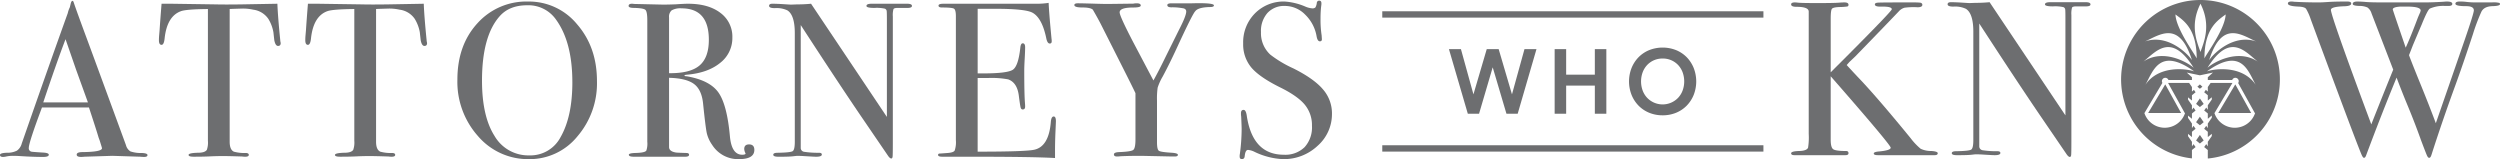 <svg xmlns="http://www.w3.org/2000/svg" xmlns:xlink="http://www.w3.org/1999/xlink" width="782" height="49.777" viewBox="0 0 782 49.777">
  <defs>
    <clipPath id="clip-path">
      <rect id="Rectangle_24" data-name="Rectangle 24" width="782" height="49.777" transform="translate(0 0)" fill="none"/>
    </clipPath>
  </defs>
  <g id="Group_36" data-name="Group 36" transform="translate(0 0)">
    <g id="Group_35" data-name="Group 35" clip-path="url(#clip-path)">
      <path id="Path_130" data-name="Path 130" d="M46.133,48.5q0,.587-1.031.586a10.22,10.22,0,0,1-1.238-.068l-8.732-.275-8.731.275a7.447,7.447,0,0,1-1.031.068q-1.377,0-1.376-.719,0-.793,1.857-.793,6.05-.067,6.05-1.213a4,4,0,0,0-.14-.538L31.2,44.007l-.353-.959q-.618-2.135-3.021-9.427h-14.7Q9,44.62,9.007,46.27a1.058,1.058,0,0,0,.825,1.169q.206.071,3.437.275,1.993.071,1.994.688,0,.688-1.788.687-3.162,0-7.356-.275-1.032-.067-2.131-.068a9.85,9.85,0,0,0-2.132.228,4.534,4.534,0,0,1-.894.115q-.962,0-.962-.62t2.165-.69a6.663,6.663,0,0,0,3.128-.656,3.946,3.946,0,0,0,1.513-2.242Q15.65,19.5,21.2,4.111a7.943,7.943,0,0,1,.64-1.825l.3-1.255c.137-.5.319-.756.55-.756.136,0,.251.138.343.413q.893,2.68,4.056,11.206,2.474,6.67,12.306,33.483a3.289,3.289,0,0,0,1.41,1.98,10.043,10.043,0,0,0,3.541.5q1.788.066,1.788.651M27.507,32.039,23.8,21.791l-3.3-9.53q-2.9,7.608-6.97,19.778Z" fill="#6d6e70"/>
      <path id="Path_131" data-name="Path 131" d="M87.8,13.476q0,.894-.825.894T85.8,12.582q-.14-1.237-.275-2.475a11.986,11.986,0,0,0-1.582-4.194A6.759,6.759,0,0,0,79.2,3.026a14.918,14.918,0,0,0-3.439-.344q-3.232.092-3.918.138V44.34q0,2.479,1.306,3.1a12.546,12.546,0,0,0,3.85.414c.55.044.825.238.825.585q0,.583-1.1.584a5.9,5.9,0,0,1-.963-.069q-4.124-.136-5.844-.137-2.267,0-4.262.1t-5.088.1q-1.581,0-1.581-.551,0-.62,2.957-.689,2.13,0,2.749-.895a6.793,6.793,0,0,0,.344-2.823V2.82q-6.806.068-8.456.687Q52.251,5.089,51.5,11.963q-.207,2.063-.963,2.063-.825,0-.825-1.444c0-.5.022-1.007.069-1.513l.137-1.58q.207-3.164.619-8.32h3.093l14.026.207q2.475.069,7.7,0l11.413-.207q.137,3.852.893,11.413a2.441,2.441,0,0,0,.069.515,2.871,2.871,0,0,1,.069.379" fill="#6d6e70"/>
      <path id="Path_132" data-name="Path 132" d="M133.586,13.476q0,.894-.825.894t-1.169-1.788q-.14-1.237-.275-2.475a11.986,11.986,0,0,0-1.582-4.194,6.759,6.759,0,0,0-4.743-2.887,14.918,14.918,0,0,0-3.439-.344q-3.232.092-3.918.138V44.34q0,2.479,1.306,3.1a12.546,12.546,0,0,0,3.85.414c.55.044.825.238.825.585q0,.583-1.1.584a5.9,5.9,0,0,1-.963-.069q-4.124-.136-5.844-.137-2.267,0-4.262.1t-5.088.1q-1.581,0-1.581-.551,0-.62,2.957-.689,2.13,0,2.749-.895a6.793,6.793,0,0,0,.344-2.823V2.82q-6.806.068-8.456.687-4.332,1.582-5.087,8.456-.207,2.063-.963,2.063-.825,0-.825-1.444c0-.5.022-1.007.069-1.513l.137-1.58q.207-3.164.619-8.32h3.093l14.026.207q2.477.069,7.7,0l11.413-.207q.137,3.852.893,11.413a2.44,2.44,0,0,0,.069.515,2.872,2.872,0,0,1,.069.379" fill="#6d6e70"/>
      <path id="Path_133" data-name="Path 133" d="M186.731,25.37A25.5,25.5,0,0,1,180.578,42.7a19.246,19.246,0,0,1-15.091,7.081,20.612,20.612,0,0,1-15.952-7.184,25.5,25.5,0,0,1-6.462-17.7q0-10.726,6.222-17.567A20.559,20.559,0,0,1,165.211.482a19.478,19.478,0,0,1,15.332,7.15q6.189,7.151,6.188,17.738m-7.7.346q0-12.618-5.157-19.653a10.532,10.532,0,0,0-9.006-4.412q-5.5,0-8.526,3.378-5.568,6.207-5.569,20.2,0,11.1,3.885,17.239a12.22,12.22,0,0,0,10.9,6.136,10.647,10.647,0,0,0,9.832-5.792q3.644-6.411,3.644-17.1" fill="#6d6e70"/>
      <path id="Path_134" data-name="Path 134" d="M235.959,46.889q0,2.887-4.813,2.888a9.587,9.587,0,0,1-8.389-4.469,10.593,10.593,0,0,1-1.685-3.713q-.378-1.787-1.134-9.075-.413-4.4-2.819-6.223t-7.837-1.959V45.995q0,1.377,2.2,1.719.619.069,3.163.137c.6,0,.894.184.894.551q0,.618-1.169.618H198.212q-1.512,0-1.512-.618,0-.48,1.993-.551,3.231-.066,3.507-.825a6.71,6.71,0,0,0,.275-2.681V6.394q0-2.75-.585-3.3t-3.541-.619q-1.718,0-1.718-.619,0-.687,1.1-.687a4.2,4.2,0,0,1,.618.068l9.145.207q1.374,0,3.85-.091,2.75-.185,3.85-.184,6.395,0,10.143,2.853a9.211,9.211,0,0,1,3.746,7.734,9.8,9.8,0,0,1-3.849,7.941q-3.854,3.129-10.452,3.678c-.413.047-.643.116-.688.208,0,.184.229.275.688.275q7.218,1.24,9.935,5.067t3.61,13.823q.549,5.655,3.849,5.654,1.032,0,1.033-.413a.2.2,0,0,0-.07-.138,3.165,3.165,0,0,1-.343-1.237q0-1.443,1.513-1.443,1.65,0,1.65,1.718M221.727,12.444q0-9.831-8.527-9.831a5.47,5.47,0,0,0-3.093.619,2.583,2.583,0,0,0-.825,2.2V22.894q6.6.071,9.522-2.406t2.923-8.044" fill="#6d6e70"/>
      <path id="Path_135" data-name="Path 135" d="M285.254,1.857q0,.687-1.72.619h-2.749c-.734,0-1.17.127-1.307.378a6.969,6.969,0,0,0-.2,2.3V44.7q0,3.639-.07,4.256c-.047.412-.182.618-.411.618-.273,0-.593-.254-.959-.759l-8.784-12.868q-7.641-11.258-18.584-28.109v38.5a1.212,1.212,0,0,0,1.043,1.139,28.11,28.11,0,0,0,4.654.31c.6,0,.9.184.9.55q0,.69-1.788.688-.619,0-3.919-.206-1.1-.069-2.13-.069c.044,0-.357.047-1.2.138s-2.144.137-3.886.137h-.687q-1.581,0-1.581-.62c0-.412.457-.62,1.375-.62q4.056-.067,4.709-.515t.653-2.927V10.394q0-5.715-2.336-7.161a7.942,7.942,0,0,0-3.921-.688q-1.786,0-1.786-.725,0-.651,1.031-.651,1.374,0,3.506.138t2.268.137c.138,0,.781-.022,1.925-.068q2.27,0,4.4-.207l23.719,35.406V5.982q0-2.13-.068-2.578a.919.919,0,0,0-.55-.688,11.831,11.831,0,0,0-3.3-.24q-2.475,0-2.473-.619c0-.458.548-.688,1.648-.688h11.07c1.007,0,1.513.23,1.513.688" fill="#6d6e70"/>
      <path id="Path_136" data-name="Path 136" d="M330.287,37.883q0,.276-.138,3.368t-.137,5.913v2.269q-6.741-.412-26.676-.412h-8.6c-.872,0-1.306-.184-1.306-.553,0-.246.138-.391.413-.431.138,0,1.007-.061,2.613-.185q1.787-.136,2.166-.759a8.122,8.122,0,0,0,.377-3.24V5.1q0-2-.585-2.379t-3.746-.379q-1.1,0-1.1-.585c0-.388.5-.584,1.513-.584h29.15a23.923,23.923,0,0,0,3.781-.275q.139,2.957.62,8.182l.275,2.956a4.886,4.886,0,0,1,.068.894c0,.459-.206.687-.618.687q-.759,0-1.1-1.729Q325.955,5.657,323,3.995q-2.2-1.243-11.55-1.244h-5.637V22.963h1.65q7.7,0,9.385-1.169t2.3-6.805q.137-1.445.756-1.444c.5,0,.757.412.757,1.237s-.046,2.04-.138,3.644-.137,2.819-.137,3.643q0,7.359.219,10.108.056.687.056,1.169c0,.6-.252.893-.753.893q-.48,0-.651-.584t-.581-3.816q-.547-4.056-3.353-5.019a28.4,28.4,0,0,0-6.433-.413h-3.08V47.439q15.123,0,17.737-.611,4.539-1.019,5.156-8.691.139-1.7.895-1.7.687,0,.688,1.444" fill="#6d6e70"/>
      <path id="Path_137" data-name="Path 137" d="M379.717,1.68q0,.521-1.168.52-3.783.072-4.675,1.32-.826.765-5.914,11.812-2.266,4.881-4.262,8.594a17.353,17.353,0,0,0-1.582,3.482,23.9,23.9,0,0,0-.206,4.033V44.473q0,2.276.585,2.689t4.091.621q1.855.13,1.857.649c0,.346-.323.52-.964.52h-.824l-9.625-.207q-4.061,0-6.669.138a5.926,5.926,0,0,1-.964.069c-.643,0-.962-.217-.962-.651s.526-.676,1.581-.725q3.783-.136,4.471-.684t.686-3.288V29.151q-.687-1.512-3.988-8.044L344.31,7.494q-1.033-1.993-2.474-4.469-.76-.687-3.267-.687t-2.509-.757q0-.549,1.1-.55,1.445,0,5.776.138,2.475.069,3.574.068l7.978-.1a5.235,5.235,0,0,1,1.1-.1c.824,0,1.238.231,1.238.692q0,.621-2.336.621-4.268,0-4.264,1.522,0,1.176,4.325,9.475l6.245,11.822q1.711-3.072,3.9-7.58l4.057-8.18q2.3-4.428,2.3-5.812c0-.6-.392-.945-1.171-1.037a17.852,17.852,0,0,0-3.23-.278q-1.514.07-1.513-.692,0-.552,1.307-.553h6.257q7.01-.206,7.011.649" fill="#6d6e70"/>
      <path id="Path_138" data-name="Path 138" d="M416.639,35.545a13.206,13.206,0,0,1-4.5,10.072,15.393,15.393,0,0,1-10.827,4.16,22.74,22.74,0,0,1-8.87-2.269,5.707,5.707,0,0,0-2.063-.619q-.825,0-1.03,1.9-.07.983-.895.984-.689,0-.688-.825a3.59,3.59,0,0,1,.07-.825,60.127,60.127,0,0,0,.55-7.77q0-.685-.138-3.849a6.962,6.962,0,0,1-.069-1.1q0-1.031.825-1.031.686,0,.963,1.667Q391.749,48.4,401.583,48.4a8.635,8.635,0,0,0,6.5-2.372,9.233,9.233,0,0,0,2.3-6.7,10,10,0,0,0-2.235-6.566q-2.234-2.717-7.665-5.4-6.534-3.231-9.076-6.256a11.254,11.254,0,0,1-2.544-7.495,12.824,12.824,0,0,1,3.679-9.419A12.563,12.563,0,0,1,401.858.481a19.583,19.583,0,0,1,6.462,1.582,6.812,6.812,0,0,0,2.13.55,1.334,1.334,0,0,0,1-.275,3.564,3.564,0,0,0,.447-1.444.73.73,0,0,1,.756-.688c.457,0,.687.275.687.825a3.8,3.8,0,0,1-.067.826,32.67,32.67,0,0,0-.208,3.987,31.052,31.052,0,0,0,.345,5.225l.068,1.1c.044.505-.161.757-.618.757-.506,0-.848-.527-1.032-1.582a12.273,12.273,0,0,0-3.574-6.772,8.908,8.908,0,0,0-6.326-2.715,7.075,7.075,0,0,0-5.467,2.2,8.488,8.488,0,0,0-2.028,5.982,9.1,9.1,0,0,0,2.956,7.081,36.069,36.069,0,0,0,7.152,4.264q6.461,3.233,9.282,6.565a11.442,11.442,0,0,1,2.818,7.6" fill="#6d6e70"/>
      <path id="Path_139" data-name="Path 139" d="M606.123,47.92c0,.413-.322.619-.963.619H587.422q-1.3,0-1.306-.52t1.719-.649q3.573-.344,3.575-1.169,0-.893-18.769-22.343V43.671q0,2.4.756,2.982t4.056.583q.756,0,.757.686c0,.412-.322.617-.963.617H561.3q-1.032,0-1.032-.588,0-.653,2.544-.719,2.337-.066,2.75-1.031a20.435,20.435,0,0,0,.207-4.331V3.574q-.072-1.441-3.809-1.443-1.692,0-1.692-.756,0-.619,1.177-.619a7.62,7.62,0,0,1,.9.069q1.109.138,6.166.137,5.4,0,6.859-.137.762-.069,1.593-.069,1.247,0,1.248.756a.482.482,0,0,1-.384.516,17.157,17.157,0,0,1-2.4.172q-2.019.067-2.4.55t-.382,3.093V22.619l5.844-5.844Q591.753,3.449,591.753,2.9q0-.9-3.231-.83-2.062.072-2.063-.69,0-.483.963-.551t6.669-.07h3.781a27,27,0,0,1,2.751.069q.687.138.688.687c0,.5-.507.757-1.516.757a21.212,21.212,0,0,0-4.066.144,3.791,3.791,0,0,0-1.792,1.146Q589.48,8.245,580.361,17.62l-1.835,1.741-.881.976q.412.483,3.44,3.715,5.778,5.985,16.577,19.191a19.438,19.438,0,0,0,3.129,3.3,7.638,7.638,0,0,0,3.337.687q2,.138,1.995.689" fill="#6d6e70"/>
      <path id="Path_140" data-name="Path 140" d="M653.905,1.375q0,.687-1.719.619h-2.751c-.733,0-1.168.127-1.3.378a6.956,6.956,0,0,0-.206,2.3V44.215q0,3.639-.069,4.256c-.047.412-.183.618-.411.618-.275,0-.594-.254-.96-.759L637.7,35.462Q630.06,24.2,619.115,7.353v38.5a1.212,1.212,0,0,0,1.043,1.139,28.136,28.136,0,0,0,4.655.31q.9,0,.9.55,0,.69-1.787.688-.62,0-3.92-.206-1.1-.069-2.13-.069c.044,0-.356.047-1.2.138s-2.143.137-3.885.137H612.1q-1.583,0-1.581-.62c0-.412.457-.62,1.375-.62q4.055-.067,4.709-.515t.654-2.927V9.912q0-5.715-2.338-7.161A7.93,7.93,0,0,0,611,2.063q-1.788,0-1.788-.725,0-.651,1.032-.651,1.374,0,3.506.138t2.269.137q.207,0,1.925-.068,2.268,0,4.4-.207l23.72,35.406V5.5q0-2.13-.069-2.578a.917.917,0,0,0-.55-.688,11.822,11.822,0,0,0-3.3-.24q-2.475,0-2.475-.619,0-.687,1.65-.688h11.069c1.007,0,1.513.23,1.513.688" fill="#6d6e70"/>
      <path id="Path_141" data-name="Path 141" d="M782,1.277q0,.584-2.338.648-2.611.069-3.471,1.719a59.254,59.254,0,0,0-2.648,7.013q-3.1,9.419-5.505,16.017-4.122,11.277-7.488,21.8c-.188.594-.424.894-.705.894-.235,0-.459-.229-.67-.684s-.833-2.05-1.868-4.786q-1.914-5.37-4.17-10.81-1.782-4.269-3.489-8.814-4.788,11.622-9.506,24.272-.279.822-.694.822c-.23,0-.507-.391-.831-1.169Q736.487,43.108,722.8,6.05a16.9,16.9,0,0,0-1.443-3.265q-.481-.653-2.4-.722-3.3-.138-3.3-.963c0-.412.368-.619,1.1-.619a4.333,4.333,0,0,1,.825.069q3.644.207,7.837.206.826,0,2.854-.137t5.261-.138h.755q1.168,0,1.168.632,0,.771-2.115.843-4.236.138-4.235,1.122Q729.1,5,741.74,38.9q4.6-11.615,6.858-17.113L741.811,4.182a3.488,3.488,0,0,0-1.28-1.85,6.42,6.42,0,0,0-2.66-.48q-1.935-.067-1.935-.616,0-.756,1.443-.755,1.1,0,2.683.138t5.5.137h12.788q2.543,0,6.119-.219a7.3,7.3,0,0,1,.963-.056c1.1,0,1.65.243,1.65.725,0,.434-.389.651-1.17.651h-1.168a10.451,10.451,0,0,0-4.676.823q-.686.345-2.543,4.946-.834,1.925-2.776,6.527-.4,1.034-1.21,3.1.475,1.375,3.008,7.638,3.268,7.959,5.377,13.651,3.867-11.13,9.118-26.318,2.777-8.083,2.777-8.982,0-1.312-2.4-1.314-3.371,0-3.369-.76c0-.46.457-.691,1.375-.691a14.992,14.992,0,0,1,1.856.091,22.859,22.859,0,0,0,2.75.184h5.5a7.466,7.466,0,0,1,2.27.162.461.461,0,0,1,.205.359m-29.082.786h-1.993q-2.475.138-2.476.9,0,.138,4.049,11.955,1.569-3.44,3.688-9.085.285-.753.852-1.987l.143-.548q0-1.232-4.263-1.233" fill="#6d6e70"/>
      <path id="Path_142" data-name="Path 142" d="M688.125,44.9l1.188-.973-1.188-1.714-1.192,1.714Z" fill="#6d6e70"/>
      <path id="Path_143" data-name="Path 143" d="M688.912,27.12l-.786-.712-.791.709.791.647Z" fill="#6d6e70"/>
      <path id="Path_144" data-name="Path 144" d="M688.125,33.477l1.188-.972-1.188-1.715L686.933,32.5Z" fill="#6d6e70"/>
      <path id="Path_145" data-name="Path 145" d="M686.933,38.218l1.192.974,1.189-.974L688.125,36.5Z" fill="#6d6e70"/>
      <path id="Path_146" data-name="Path 146" d="M699.231,26.454h-.019c-.015,0-.03,0-.046,0-.725,1.21-4.24,7.107-5.3,8.887h10.3c-.978-1.758-4.244-7.65-4.928-8.883" fill="#6d6e70"/>
      <path id="Path_147" data-name="Path 147" d="M688.318,0a24.845,24.845,0,0,0-2.78,49.533.924.924,0,0,0,.1,0V46.929L686.781,46l-.639-.926-.5.714V44.361l-1.223-1.768v-.718l1.223,1V41.218l1.138-.93-.639-.927-.5.714V38.647l-1.223-1.77v-.719l1.223,1V35.5l1.138-.929-.639-.926-.5.714v-1.43l-1.223-1.768v-.716l1.223,1V29.79l1.138-.931-.525-.761-.613.551V27.221l-.888-1.281h-6.546a.107.107,0,0,0-.019.03l5.2,9.367h.107a6.7,6.7,0,0,1-12.738,0h.04l5.6-9.4a1.1,1.1,0,0,1-.152-.544,1.056,1.056,0,0,1,2.045-.369h7.35v-.86l-1.613-1.462,4.095.855,4.092-.855L690.6,24.168v.86h7.629a1.054,1.054,0,1,1,1.869.942l5.2,9.367h.106a6.7,6.7,0,0,1-12.74,0h.046l5.605-9.4h-6.825l-.888,1.281v1.428l-.609-.551-.528.761,1.137.931v1.661l1.249-1.024v.7l-1.249,1.8v1.428l-.494-.714-.643.926,1.137.929v1.66l1.249-1.023v.7L690.6,38.648v1.427l-.5-.714-.638.927,1.137.93v1.66l1.249-1.024v.7L690.6,44.361v1.427l-.494-.714-.643.926,1.137.929v2.639a1.153,1.153,0,0,0,.144,0A24.844,24.844,0,0,0,688.318,0m17.44,12.981c-6.873-2.4-13.1,3.415-14.731,5.83,3.995-12.691,10.159-7.841,14.731-5.83m-20.116,5.83c-1.631-2.415-7.858-8.231-14.732-5.83,4.57-2.011,10.737-6.861,14.732,5.83m-15.192.455c3.914-3.1,8.667-9.343,15.726,1.936-2.184-1.929-9.673-5.988-15.726-1.936m.624,7.27c2.435-4.355,4.452-11.941,15.27-4.208-2.756-.948-11.224-1.844-15.27,4.208M680.48,4.518c2.47,1.856,6.642,4.326,6.642,13.749-.615-1.39-6.485-9.267-6.642-13.749m7.808-3.3V1.124c0,.014.016.029.019.046a.4.4,0,0,1,.028-.046v.093c3.479,6.9.9,12.273-.028,15.042-.92-2.769-3.5-8.137-.019-15.042m7.9,3.3c-.156,4.482-6.025,12.359-6.64,13.749,0-9.423,4.171-11.893,6.64-13.749m-5.866,17.81c10.826-7.733,12.838-.147,15.269,4.208-4.041-6.052-12.51-5.156-15.269-4.208M690.5,21.2c7.056-11.279,11.808-5.032,15.722-1.936-6.049-4.052-13.542.007-15.722,1.936" fill="#6d6e70"/>
      <path id="Path_148" data-name="Path 148" d="M677.255,26.449c-.722,1.211-4.244,7.107-5.307,8.888h10.3c-.976-1.759-4.236-7.651-4.924-8.884H677.3c-.019,0-.034-.005-.049-.005" fill="#6d6e70"/>
      <path id="Path_149" data-name="Path 149" d="M453.888,15.863H456.6l4.249,15.365h.054l4.52-15.365h2.986l4.521,15.365h.054l4.248-15.365h2.715l-5.592,19.22h-2.769l-4.642-15.691h-.054l-4.615,15.691h-2.77Z" fill="#6d6e70"/>
      <path id="Path_150" data-name="Path 150" d="M453.226,15.367h3.753l3.912,14.148,4.162-14.148h3.728l4.163,14.148,3.912-14.148h3.753l-5.881,20.212h-3.512l-4.3-14.525-4.272,14.525h-3.513Zm3,.992h-1.675l5.329,18.228h2.027L466.521,18.9h.8l4.642,15.691h2.026l5.3-18.228h-1.677l-4.248,15.365h-.8L468.04,16.359H465.8l-4.52,15.365h-.8Z" fill="#6d6e70"/>
      <path id="Path_151" data-name="Path 151" d="M486.79,15.863H489.4v7.981h9.963V15.863h2.606v19.22h-2.606v-8.8H489.4v8.8H486.79Z" fill="#6d6e70"/>
      <path id="Path_152" data-name="Path 152" d="M486.294,15.367h3.6v7.981h8.971V15.367h3.6V35.579h-3.6v-8.8h-8.971v8.8h-3.6Zm2.606.992h-1.614V34.587H488.9v-8.8h10.955v8.8h1.614V16.359h-1.614V24.34H488.9Z" fill="#6d6e70"/>
      <path id="Path_153" data-name="Path 153" d="M520.071,35.571a10.383,10.383,0,0,1-4.045-.772,9.406,9.406,0,0,1-3.162-2.132,9.836,9.836,0,0,1-2.063-3.2,11.035,11.035,0,0,1,0-7.982,9.849,9.849,0,0,1,2.063-3.2,9.445,9.445,0,0,1,3.162-2.13,10.973,10.973,0,0,1,8.091,0,9.46,9.46,0,0,1,3.163,2.13,9.883,9.883,0,0,1,2.063,3.2,11.063,11.063,0,0,1,0,7.982,9.869,9.869,0,0,1-2.063,3.2,9.42,9.42,0,0,1-3.163,2.132,10.381,10.381,0,0,1-4.046.772m0-2.443a6.978,6.978,0,0,0,5.267-2.253,7.244,7.244,0,0,0,1.467-2.429,8.839,8.839,0,0,0,0-5.946,7.268,7.268,0,0,0-1.467-2.43,7.2,7.2,0,0,0-10.533,0,7.25,7.25,0,0,0-1.466,2.43,8.823,8.823,0,0,0,0,5.946,7.226,7.226,0,0,0,1.466,2.429,6.982,6.982,0,0,0,5.266,2.253" fill="#6d6e70"/>
      <path id="Path_154" data-name="Path 154" d="M520.071,36.067a10.925,10.925,0,0,1-4.236-.81,9.942,9.942,0,0,1-3.327-2.245,10.368,10.368,0,0,1-2.166-3.361,11.53,11.53,0,0,1,0-8.354,10.387,10.387,0,0,1,2.166-3.364,9.977,9.977,0,0,1,3.326-2.242,11.467,11.467,0,0,1,8.475,0,10,10,0,0,1,3.327,2.241A10.427,10.427,0,0,1,529.8,21.3a11.558,11.558,0,0,1,0,8.354,10.409,10.409,0,0,1-2.167,3.362,9.962,9.962,0,0,1-3.327,2.244A10.921,10.921,0,0,1,520.071,36.067Zm0-20.2a9.923,9.923,0,0,0-3.853.734,8.99,8.99,0,0,0-3,2.018,9.4,9.4,0,0,0-1.959,3.045,10.54,10.54,0,0,0,0,7.61,9.382,9.382,0,0,0,1.959,3.043,8.956,8.956,0,0,0,3,2.02,10.491,10.491,0,0,0,7.708,0,8.976,8.976,0,0,0,3-2.02,9.421,9.421,0,0,0,1.959-3.043,10.567,10.567,0,0,0,0-7.61,9.438,9.438,0,0,0-1.959-3.046,9.011,9.011,0,0,0-3-2.018A9.918,9.918,0,0,0,520.071,15.871Zm0,17.753a7.478,7.478,0,0,1-5.631-2.413,7.748,7.748,0,0,1-1.567-2.594,9.318,9.318,0,0,1,0-6.289,7.771,7.771,0,0,1,1.566-2.595,7.7,7.7,0,0,1,11.263,0,7.794,7.794,0,0,1,1.567,2.594,9.334,9.334,0,0,1,0,6.29,7.773,7.773,0,0,1-1.568,2.594,7.474,7.474,0,0,1-5.632,2.413Zm0-15.31a6.5,6.5,0,0,0-4.9,2.092,6.783,6.783,0,0,0-1.365,2.265,8.327,8.327,0,0,0,0,5.6,6.762,6.762,0,0,0,1.365,2.264,6.7,6.7,0,0,0,9.8,0,6.787,6.787,0,0,0,1.367-2.265,8.344,8.344,0,0,0,0-5.6,6.806,6.806,0,0,0-1.366-2.265,6.5,6.5,0,0,0-4.9-2.092Z" fill="#6d6e70"/>
      <path id="Line_6" data-name="Line 6" d="M119.223.992H0V-.991H119.223Z" transform="translate(432.376 4.518)" fill="#6d6e70"/>
      <path id="Line_7" data-name="Line 7" d="M119.223.992H0V-.991H119.223Z" transform="translate(432.376 46.428)" fill="#6d6e70"/>
    </g>
  </g>
</svg>

